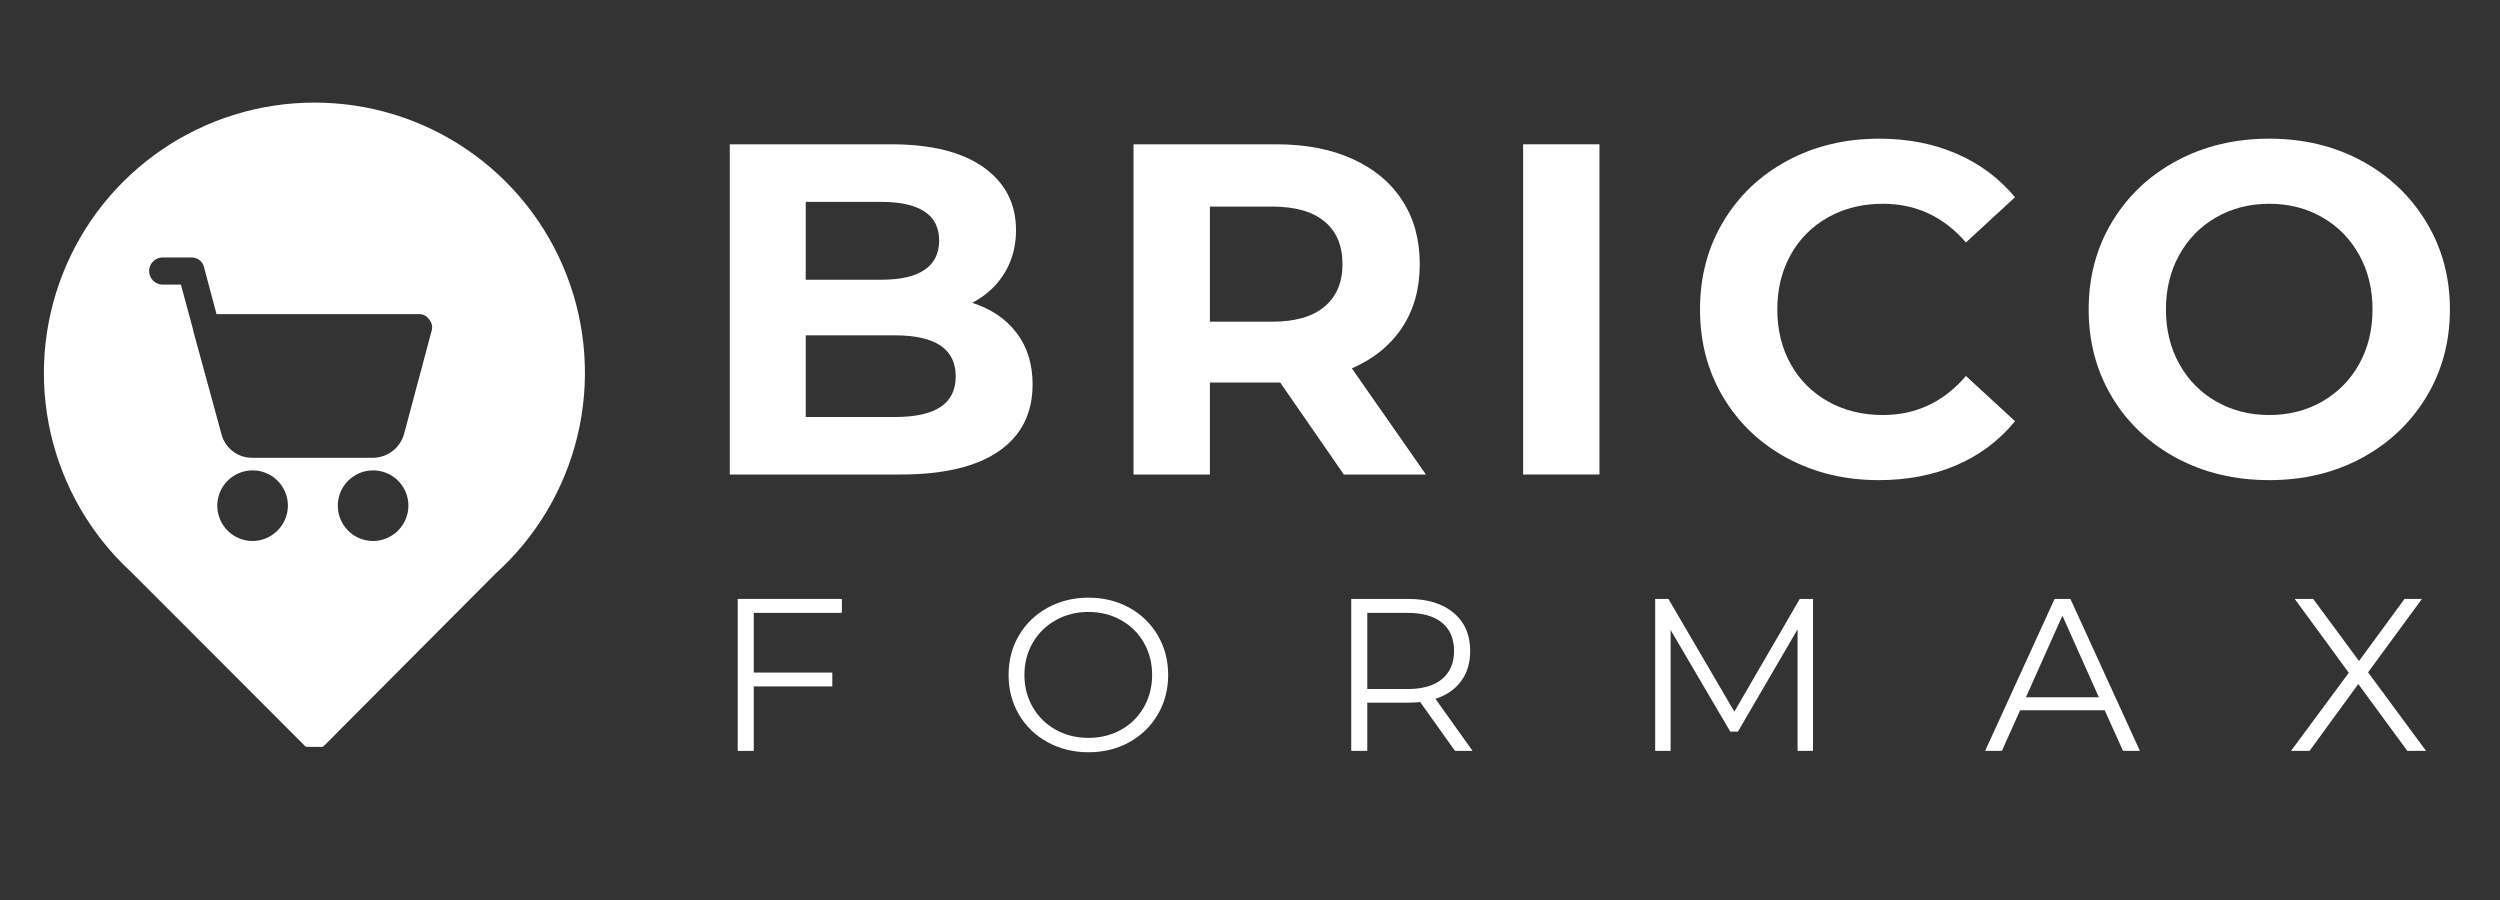 <svg xmlns="http://www.w3.org/2000/svg" xmlns:xlink="http://www.w3.org/1999/xlink" width="500" viewBox="0 0 375 135" height="180" preserveAspectRatio="xMidYMid meet"><rect x="0" y="0" width="375" height="135" fill="#333333" stroke="none"/><defs><g></g><clipPath id="0af5507ad0"><path d="M 6 15.242 L 88 15.242 L 88 112.027 L 6 112.027 Z M 6 15.242 " clip-rule="nonzero"></path></clipPath></defs><g fill="#ffffff" fill-opacity="1"><g transform="translate(103.592, 71.176)"><g><path d="M 42.234 -25.75 C 45.066 -24.852 47.285 -23.352 48.891 -21.25 C 50.492 -19.156 51.297 -16.578 51.297 -13.516 C 51.297 -9.172 49.609 -5.832 46.234 -3.5 C 42.859 -1.164 37.941 0 31.484 0 L 5.875 0 L 5.875 -49.531 L 30.062 -49.531 C 36.102 -49.531 40.738 -48.375 43.969 -46.062 C 47.195 -43.75 48.812 -40.613 48.812 -36.656 C 48.812 -34.25 48.234 -32.098 47.078 -30.203 C 45.922 -28.316 44.305 -26.832 42.234 -25.75 Z M 17.266 -40.891 L 17.266 -29.219 L 28.656 -29.219 C 31.488 -29.219 33.633 -29.711 35.094 -30.703 C 36.551 -31.691 37.281 -33.156 37.281 -35.094 C 37.281 -37.031 36.551 -38.477 35.094 -39.438 C 33.633 -40.406 31.488 -40.891 28.656 -40.891 Z M 30.641 -8.625 C 33.648 -8.625 35.922 -9.117 37.453 -10.109 C 38.992 -11.109 39.766 -12.645 39.766 -14.719 C 39.766 -18.82 36.723 -20.875 30.641 -20.875 L 17.266 -20.875 L 17.266 -8.625 Z M 30.641 -8.625 "></path></g></g></g><g fill="#ffffff" fill-opacity="1"><g transform="translate(164.153, 71.176)"><g><path d="M 37.422 0 L 27.875 -13.797 L 17.328 -13.797 L 17.328 0 L 5.875 0 L 5.875 -49.531 L 27.312 -49.531 C 31.695 -49.531 35.504 -48.797 38.734 -47.328 C 41.961 -45.867 44.445 -43.797 46.188 -41.109 C 47.938 -38.422 48.812 -35.234 48.812 -31.547 C 48.812 -27.867 47.926 -24.695 46.156 -22.031 C 44.395 -19.375 41.883 -17.336 38.625 -15.922 L 49.734 0 Z M 37.219 -31.547 C 37.219 -34.336 36.32 -36.473 34.531 -37.953 C 32.738 -39.441 30.117 -40.188 26.672 -40.188 L 17.328 -40.188 L 17.328 -22.922 L 26.672 -22.922 C 30.117 -22.922 32.738 -23.676 34.531 -25.188 C 36.32 -26.695 37.219 -28.816 37.219 -31.547 Z M 37.219 -31.547 "></path></g></g></g><g fill="#ffffff" fill-opacity="1"><g transform="translate(222.592, 71.176)"><g><path d="M 5.875 -49.531 L 17.328 -49.531 L 17.328 0 L 5.875 0 Z M 5.875 -49.531 "></path></g></g></g><g fill="#ffffff" fill-opacity="1"><g transform="translate(252.236, 71.176)"><g><path d="M 29.578 0.844 C 24.523 0.844 19.957 -0.25 15.875 -2.438 C 11.801 -4.633 8.598 -7.676 6.266 -11.562 C 3.93 -15.457 2.766 -19.859 2.766 -24.766 C 2.766 -29.672 3.93 -34.066 6.266 -37.953 C 8.598 -41.848 11.801 -44.891 15.875 -47.078 C 19.957 -49.273 24.547 -50.375 29.641 -50.375 C 33.93 -50.375 37.812 -49.617 41.281 -48.109 C 44.75 -46.598 47.66 -44.426 50.016 -41.594 L 42.656 -34.812 C 39.312 -38.676 35.16 -40.609 30.203 -40.609 C 27.141 -40.609 24.406 -39.938 22 -38.594 C 19.594 -37.25 17.719 -35.375 16.375 -32.969 C 15.031 -30.562 14.359 -27.828 14.359 -24.766 C 14.359 -21.691 15.031 -18.953 16.375 -16.547 C 17.719 -14.148 19.594 -12.281 22 -10.938 C 24.406 -9.594 27.141 -8.922 30.203 -8.922 C 35.16 -8.922 39.312 -10.875 42.656 -14.781 L 50.016 -8 C 47.66 -5.113 44.738 -2.914 41.25 -1.406 C 37.758 0.094 33.867 0.844 29.578 0.844 Z M 29.578 0.844 "></path></g></g></g><g fill="#ffffff" fill-opacity="1"><g transform="translate(310.533, 71.176)"><g><path d="M 29.859 0.844 C 24.711 0.844 20.078 -0.258 15.953 -2.469 C 11.828 -4.688 8.598 -7.738 6.266 -11.625 C 3.93 -15.52 2.766 -19.898 2.766 -24.766 C 2.766 -29.617 3.93 -33.988 6.266 -37.875 C 8.598 -41.77 11.828 -44.828 15.953 -47.047 C 20.078 -49.266 24.711 -50.375 29.859 -50.375 C 34.992 -50.375 39.613 -49.266 43.719 -47.047 C 47.82 -44.828 51.051 -41.77 53.406 -37.875 C 55.77 -33.988 56.953 -29.617 56.953 -24.766 C 56.953 -19.898 55.77 -15.52 53.406 -11.625 C 51.051 -7.738 47.82 -4.688 43.719 -2.469 C 39.613 -0.258 34.992 0.844 29.859 0.844 Z M 29.859 -8.922 C 32.785 -8.922 35.426 -9.594 37.781 -10.938 C 40.133 -12.281 41.984 -14.148 43.328 -16.547 C 44.672 -18.953 45.344 -21.691 45.344 -24.766 C 45.344 -27.828 44.672 -30.562 43.328 -32.969 C 41.984 -35.375 40.133 -37.25 37.781 -38.594 C 35.426 -39.938 32.785 -40.609 29.859 -40.609 C 26.93 -40.609 24.285 -39.938 21.922 -38.594 C 19.566 -37.25 17.719 -35.375 16.375 -32.969 C 15.031 -30.562 14.359 -27.828 14.359 -24.766 C 14.359 -21.691 15.031 -18.953 16.375 -16.547 C 17.719 -14.148 19.566 -12.281 21.922 -10.938 C 24.285 -9.594 26.93 -8.922 29.859 -8.922 Z M 29.859 -8.922 "></path></g></g></g><g clip-path="url(#0af5507ad0)"><path fill="#ffffff" d="M 47.117 15.391 C 45.09 15.391 43.074 15.547 41.07 15.848 C 39.066 16.152 37.098 16.605 35.164 17.203 C 33.227 17.801 31.348 18.539 29.523 19.422 C 27.695 20.301 25.949 21.312 24.273 22.457 C 22.602 23.598 21.023 24.859 19.539 26.238 C 18.055 27.617 16.68 29.102 15.418 30.684 C 14.156 32.27 13.02 33.941 12.004 35.695 C 10.992 37.453 10.117 39.273 9.379 41.16 C 8.641 43.047 8.047 44.977 7.598 46.953 C 7.145 48.93 6.848 50.926 6.695 52.949 C 6.547 54.969 6.547 56.988 6.699 59.008 C 6.852 61.031 7.152 63.027 7.605 65.004 C 8.059 66.977 8.652 68.91 9.395 70.793 C 10.137 72.68 11.016 74.5 12.027 76.254 C 13.043 78.008 14.18 79.68 15.445 81.262 C 16.707 82.848 18.082 84.328 19.57 85.703 L 45.73 111.883 C 46.121 112.238 46.582 112.426 47.113 112.438 C 47.672 112.426 48.164 112.238 48.594 111.883 L 74.34 86.031 C 75.855 84.664 77.258 83.195 78.551 81.617 C 79.844 80.039 81.012 78.375 82.055 76.621 C 83.094 74.871 84 73.047 84.766 71.16 C 85.531 69.27 86.152 67.332 86.629 65.348 C 87.102 63.367 87.426 61.359 87.598 59.324 C 87.77 57.293 87.785 55.262 87.648 53.227 C 87.516 51.191 87.227 49.18 86.789 47.188 C 86.348 45.195 85.762 43.25 85.027 41.344 C 84.297 39.441 83.422 37.605 82.414 35.836 C 81.402 34.062 80.266 32.379 79 30.777 C 77.734 29.18 76.355 27.684 74.867 26.293 C 73.375 24.902 71.789 23.629 70.105 22.477 C 68.422 21.324 66.664 20.305 64.828 19.418 C 62.988 18.531 61.098 17.789 59.148 17.188 C 57.199 16.59 55.219 16.137 53.199 15.836 C 51.184 15.535 49.156 15.387 47.117 15.391 Z M 37.82 81.148 C 37.473 81.145 37.129 81.105 36.789 81.035 C 36.449 80.961 36.121 80.859 35.801 80.723 C 35.484 80.586 35.18 80.418 34.895 80.223 C 34.609 80.027 34.344 79.805 34.102 79.555 C 33.859 79.309 33.645 79.039 33.453 78.746 C 33.266 78.457 33.105 78.152 32.977 77.828 C 32.848 77.508 32.75 77.176 32.684 76.836 C 32.621 76.496 32.59 76.152 32.594 75.805 C 32.598 75.457 32.633 75.113 32.703 74.773 C 32.773 74.434 32.879 74.105 33.012 73.785 C 33.148 73.465 33.312 73.164 33.508 72.875 C 33.703 72.59 33.926 72.324 34.172 72.082 C 34.418 71.836 34.688 71.621 34.977 71.43 C 35.266 71.238 35.57 71.078 35.895 70.945 C 36.215 70.816 36.547 70.719 36.887 70.652 C 37.227 70.586 37.57 70.555 37.918 70.555 C 38.266 70.559 38.605 70.594 38.949 70.66 C 39.289 70.73 39.617 70.832 39.938 70.969 C 40.258 71.102 40.562 71.266 40.848 71.457 C 41.137 71.652 41.402 71.871 41.648 72.117 C 41.891 72.363 42.109 72.633 42.301 72.922 C 42.492 73.211 42.656 73.516 42.789 73.836 C 42.922 74.156 43.02 74.484 43.086 74.824 C 43.156 75.168 43.188 75.512 43.188 75.855 C 43.184 76.207 43.148 76.555 43.078 76.895 C 43.008 77.238 42.902 77.57 42.766 77.895 C 42.629 78.215 42.461 78.52 42.266 78.809 C 42.07 79.102 41.848 79.367 41.598 79.613 C 41.348 79.859 41.078 80.078 40.785 80.27 C 40.492 80.461 40.184 80.625 39.859 80.758 C 39.535 80.887 39.203 80.988 38.859 81.055 C 38.516 81.121 38.168 81.152 37.82 81.148 Z M 55.969 81.148 C 55.621 81.148 55.277 81.117 54.938 81.047 C 54.594 80.98 54.262 80.879 53.941 80.746 C 53.621 80.613 53.316 80.453 53.023 80.258 C 52.734 80.066 52.469 79.848 52.223 79.602 C 51.977 79.355 51.758 79.086 51.562 78.797 C 51.367 78.508 51.207 78.203 51.074 77.883 C 50.938 77.559 50.84 77.23 50.77 76.887 C 50.703 76.547 50.668 76.203 50.668 75.855 C 50.668 75.504 50.703 75.16 50.77 74.82 C 50.836 74.48 50.938 74.148 51.07 73.824 C 51.203 73.504 51.367 73.199 51.562 72.91 C 51.754 72.621 51.973 72.352 52.219 72.105 C 52.465 71.859 52.734 71.641 53.023 71.449 C 53.312 71.254 53.617 71.09 53.938 70.957 C 54.262 70.824 54.594 70.723 54.934 70.656 C 55.273 70.59 55.617 70.555 55.969 70.555 C 56.316 70.555 56.66 70.59 57 70.656 C 57.344 70.727 57.672 70.824 57.996 70.961 C 58.316 71.094 58.621 71.254 58.91 71.449 C 59.199 71.645 59.469 71.863 59.715 72.109 C 59.961 72.355 60.18 72.621 60.371 72.914 C 60.566 73.203 60.727 73.508 60.859 73.828 C 60.992 74.148 61.094 74.48 61.16 74.824 C 61.23 75.164 61.262 75.508 61.262 75.855 C 61.262 76.203 61.227 76.547 61.156 76.887 C 61.086 77.227 60.984 77.555 60.852 77.875 C 60.719 78.195 60.555 78.5 60.363 78.789 C 60.168 79.078 59.949 79.344 59.703 79.59 C 59.461 79.832 59.195 80.055 58.906 80.246 C 58.617 80.441 58.312 80.602 57.992 80.738 C 57.672 80.871 57.344 80.973 57.004 81.043 C 56.664 81.109 56.32 81.148 55.973 81.148 Z M 64.738 49.633 L 60.605 65.121 C 60.461 65.625 60.242 66.094 59.945 66.531 C 59.652 66.965 59.293 67.344 58.875 67.664 C 58.457 67.98 58 68.227 57.504 68.398 C 57.008 68.57 56.496 68.66 55.969 68.668 L 37.82 68.668 C 37.293 68.672 36.781 68.586 36.285 68.422 C 35.789 68.254 35.332 68.008 34.914 67.688 C 34.5 67.367 34.145 66.988 33.855 66.551 C 33.566 66.113 33.355 65.641 33.223 65.133 L 28.988 49.633 C 28.992 49.602 28.992 49.57 28.988 49.539 L 27.137 42.688 L 24.309 42.688 C 24.047 42.676 23.797 42.613 23.559 42.504 C 23.32 42.398 23.109 42.246 22.93 42.059 C 22.75 41.871 22.609 41.652 22.512 41.41 C 22.414 41.168 22.367 40.914 22.367 40.652 C 22.367 40.391 22.414 40.141 22.512 39.895 C 22.609 39.652 22.75 39.438 22.93 39.246 C 23.109 39.059 23.32 38.91 23.559 38.801 C 23.797 38.691 24.047 38.633 24.309 38.621 L 28.695 38.621 C 28.914 38.613 29.129 38.641 29.336 38.707 C 29.547 38.773 29.738 38.871 29.91 39.004 C 30.086 39.137 30.23 39.297 30.352 39.48 C 30.469 39.664 30.555 39.859 30.602 40.074 L 32.48 47.121 L 62.789 47.121 C 63.102 47.102 63.395 47.16 63.676 47.297 C 63.957 47.438 64.184 47.637 64.359 47.895 C 64.57 48.133 64.711 48.406 64.777 48.715 C 64.848 49.023 64.836 49.332 64.742 49.633 Z M 64.738 49.633 " fill-opacity="1" fill-rule="nonzero"></path></g><g fill="#ffffff" fill-opacity="1"><g transform="translate(106.939, 112.635)"><g><path d="M 6.125 -20.703 L 6.125 -11.75 L 17.906 -11.75 L 17.906 -9.672 L 6.125 -9.672 L 6.125 0 L 3.719 0 L 3.719 -22.797 L 19.344 -22.797 L 19.344 -20.703 Z M 6.125 -20.703 "></path></g></g></g><g fill="#ffffff" fill-opacity="1"><g transform="translate(149.6, 112.635)"><g><path d="M 13.672 0.203 C 11.422 0.203 9.375 -0.301 7.531 -1.312 C 5.695 -2.32 4.266 -3.707 3.234 -5.469 C 2.203 -7.227 1.688 -9.203 1.688 -11.391 C 1.688 -13.586 2.203 -15.562 3.234 -17.312 C 4.266 -19.07 5.695 -20.457 7.531 -21.469 C 9.375 -22.477 11.422 -22.984 13.672 -22.984 C 15.93 -22.984 17.969 -22.484 19.781 -21.484 C 21.594 -20.492 23.02 -19.113 24.062 -17.344 C 25.102 -15.57 25.625 -13.586 25.625 -11.391 C 25.625 -9.203 25.102 -7.223 24.062 -5.453 C 23.02 -3.68 21.594 -2.297 19.781 -1.297 C 17.969 -0.297 15.93 0.203 13.672 0.203 Z M 13.672 -1.953 C 15.473 -1.953 17.102 -2.359 18.562 -3.172 C 20.02 -3.984 21.16 -5.113 21.984 -6.562 C 22.805 -8.008 23.219 -9.617 23.219 -11.391 C 23.219 -13.172 22.805 -14.781 21.984 -16.219 C 21.16 -17.664 20.02 -18.797 18.562 -19.609 C 17.102 -20.43 15.473 -20.844 13.672 -20.844 C 11.867 -20.844 10.234 -20.43 8.766 -19.609 C 7.305 -18.797 6.156 -17.664 5.312 -16.219 C 4.477 -14.781 4.062 -13.172 4.062 -11.391 C 4.062 -9.617 4.477 -8.008 5.312 -6.562 C 6.156 -5.113 7.305 -3.984 8.766 -3.172 C 10.234 -2.359 11.867 -1.953 13.672 -1.953 Z M 13.672 -1.953 "></path></g></g></g><g fill="#ffffff" fill-opacity="1"><g transform="translate(198.968, 112.635)"><g><path d="M 19.281 0 L 14.062 -7.328 C 13.477 -7.266 12.875 -7.234 12.25 -7.234 L 6.125 -7.234 L 6.125 0 L 3.719 0 L 3.719 -22.797 L 12.25 -22.797 C 15.156 -22.797 17.43 -22.098 19.078 -20.703 C 20.734 -19.316 21.562 -17.41 21.562 -14.984 C 21.562 -13.203 21.109 -11.695 20.203 -10.469 C 19.305 -9.238 18.02 -8.352 16.344 -7.812 L 21.922 0 Z M 12.172 -9.281 C 14.43 -9.281 16.156 -9.781 17.344 -10.781 C 18.539 -11.781 19.141 -13.18 19.141 -14.984 C 19.141 -16.828 18.539 -18.238 17.344 -19.219 C 16.156 -20.207 14.43 -20.703 12.172 -20.703 L 6.125 -20.703 L 6.125 -9.281 Z M 12.172 -9.281 "></path></g></g></g><g fill="#ffffff" fill-opacity="1"><g transform="translate(244.559, 112.635)"><g><path d="M 27.391 -22.797 L 27.391 0 L 25.078 0 L 25.078 -18.234 L 16.125 -2.891 L 14.984 -2.891 L 6.031 -18.141 L 6.031 0 L 3.719 0 L 3.719 -22.797 L 5.703 -22.797 L 15.594 -5.891 L 25.406 -22.797 Z M 27.391 -22.797 "></path></g></g></g><g fill="#ffffff" fill-opacity="1"><g transform="translate(297.705, 112.635)"><g><path d="M 18 -6.094 L 5.312 -6.094 L 2.578 0 L 0.062 0 L 10.484 -22.797 L 12.859 -22.797 L 23.281 0 L 20.75 0 Z M 17.125 -8.047 L 11.656 -20.281 L 6.188 -8.047 Z M 17.125 -8.047 "></path></g></g></g><g fill="#ffffff" fill-opacity="1"><g transform="translate(343.101, 112.635)"><g><path d="M 18 0 L 10.641 -10.031 L 3.328 0 L 0.547 0 L 9.219 -11.719 L 1.109 -22.797 L 3.875 -22.797 L 10.75 -13.484 L 17.578 -22.797 L 20.188 -22.797 L 12.109 -11.781 L 20.812 0 Z M 18 0 "></path></g></g></g></svg>